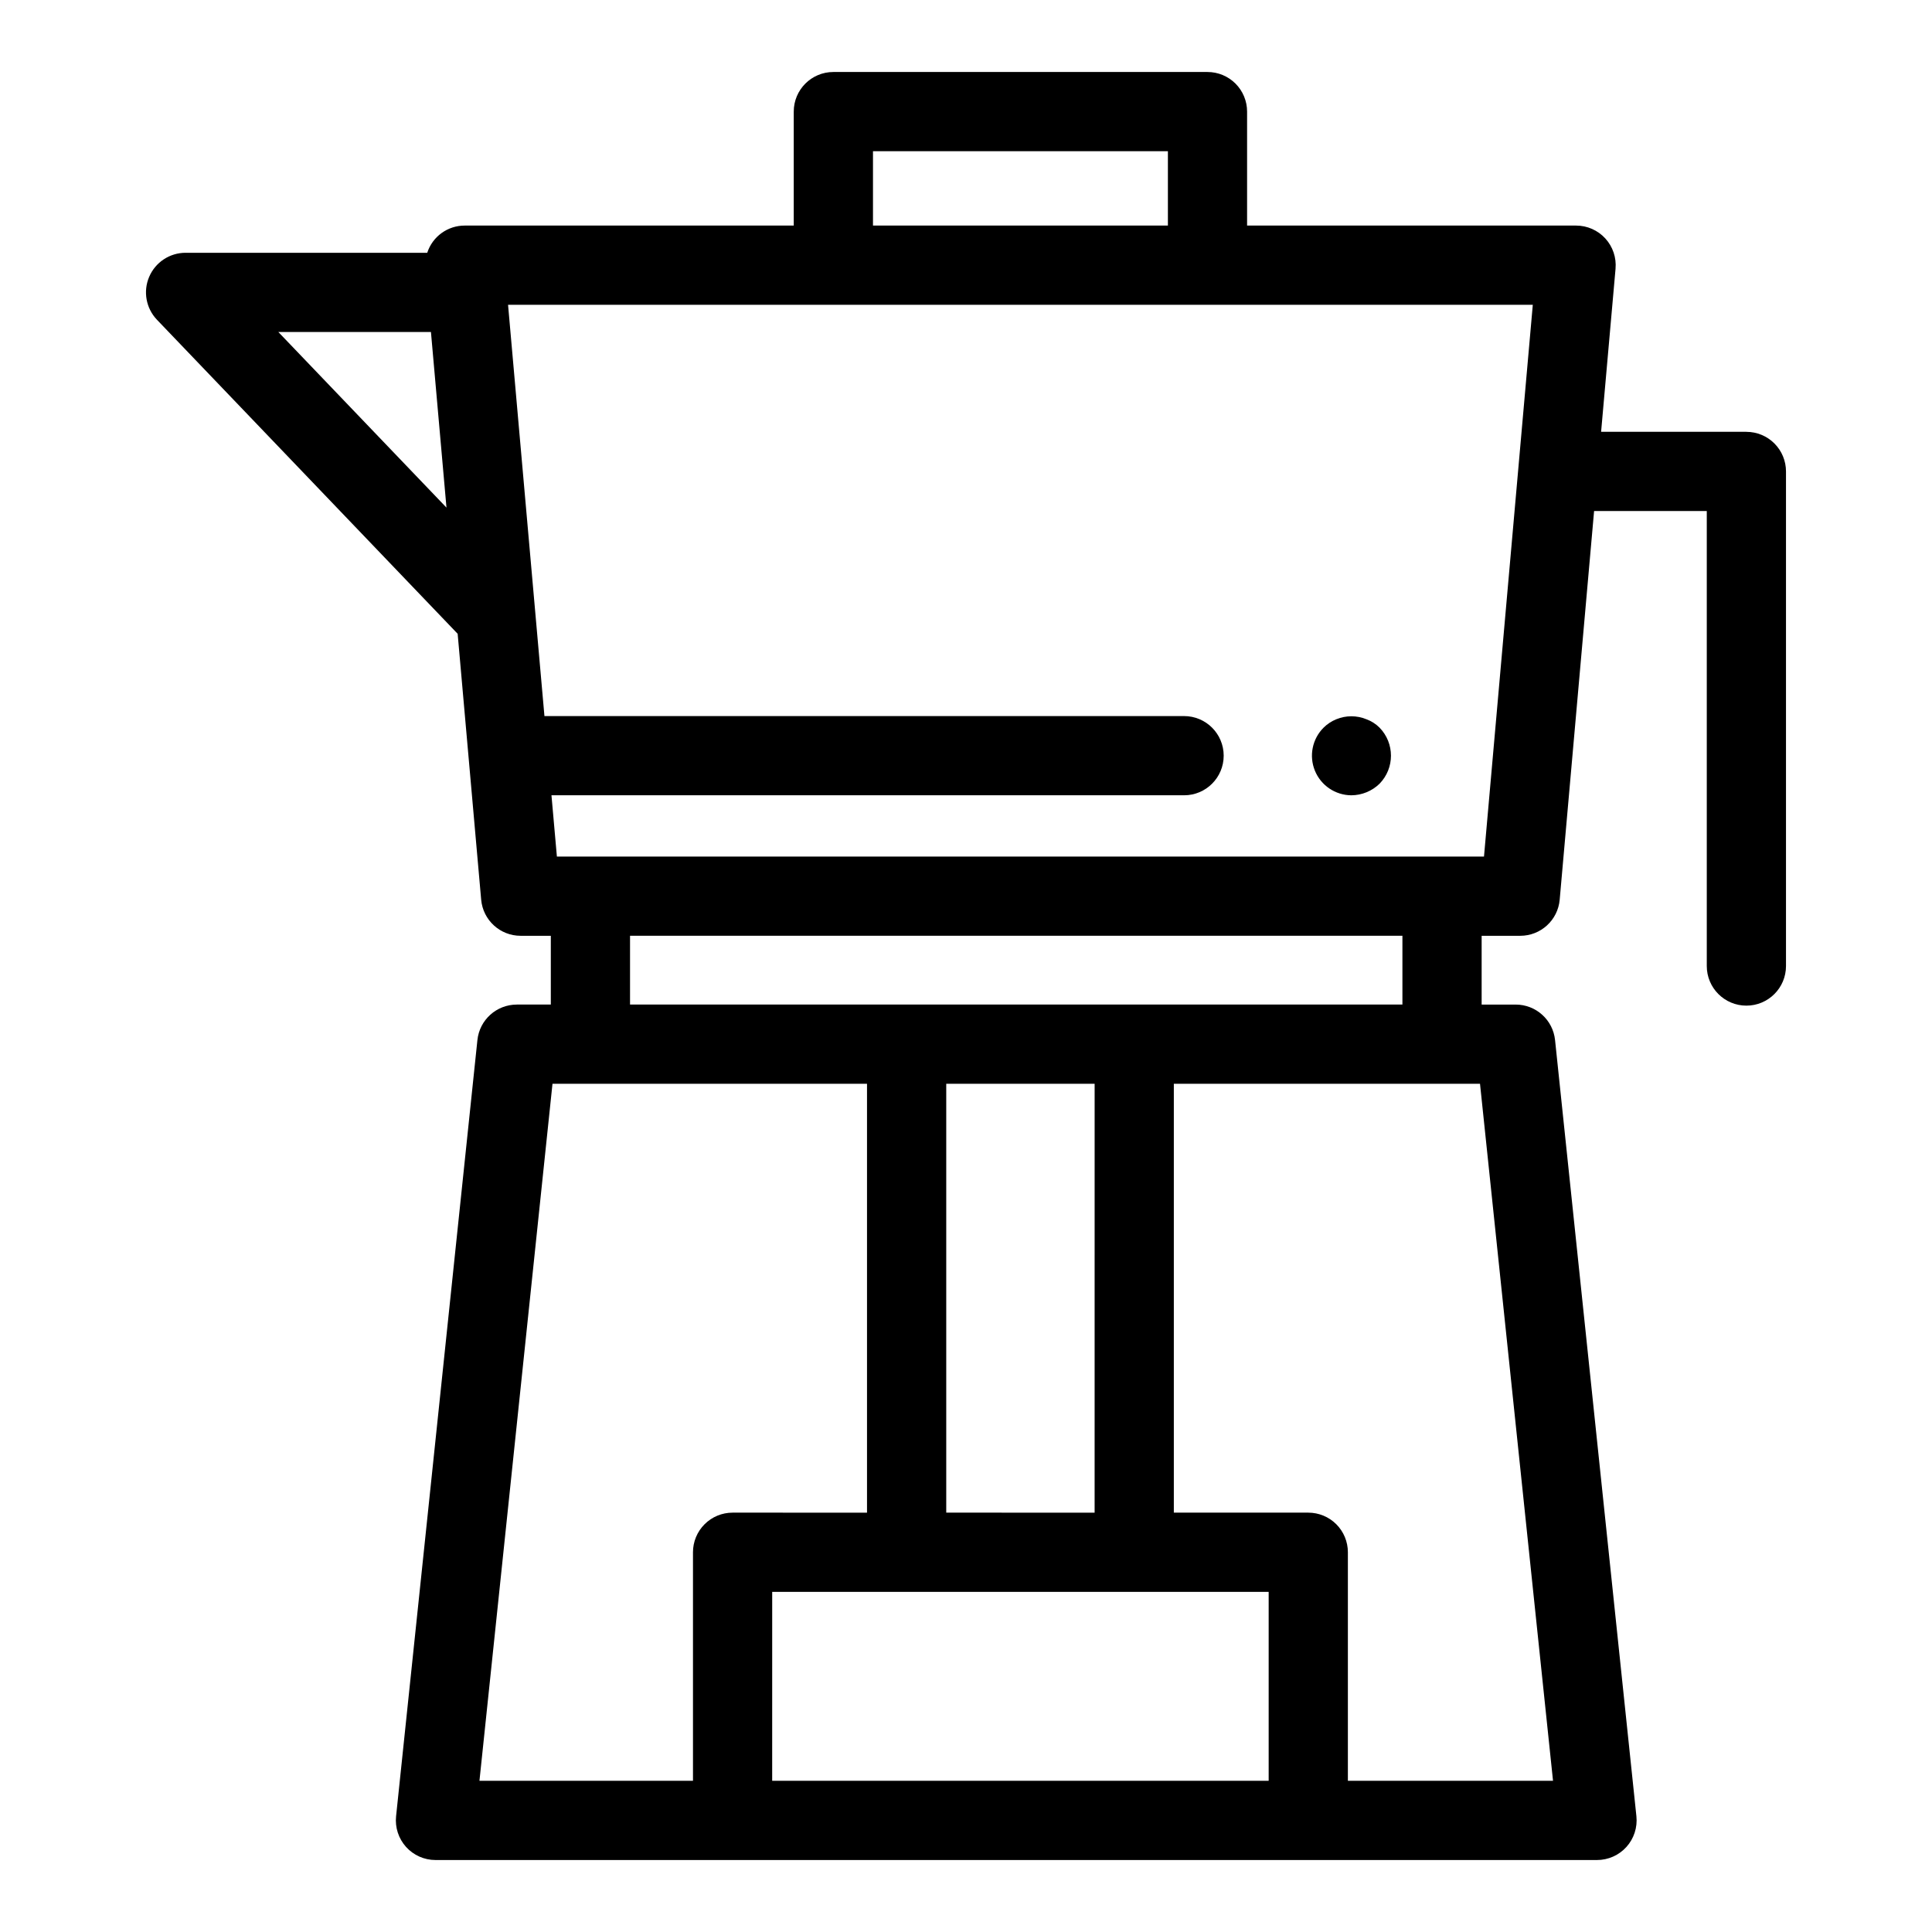 <?xml version="1.0" encoding="UTF-8"?>
<!-- Uploaded to: ICON Repo, www.iconrepo.com, Generator: ICON Repo Mixer Tools -->
<svg fill="#000000" width="800px" height="800px" version="1.1" viewBox="144 144 512 512" xmlns="http://www.w3.org/2000/svg">
 <g>
  <path d="m606.81 258.43h-38.5l3.828-43.23h-0.004c0.262-2.934-0.727-5.84-2.711-8.012-1.988-2.172-4.797-3.41-7.742-3.41h-87.188v-30.203c0-2.781-1.105-5.453-3.074-7.422s-4.637-3.074-7.422-3.074h-99.148c-5.797 0-10.496 4.699-10.496 10.496v30.203h-87.176c-4.531-0.016-8.555 2.898-9.953 7.211h-64.043c-4.203 0-8 2.508-9.648 6.375-1.652 3.863-0.836 8.34 2.07 11.379l79.68 83.215 6.234 70.469c0.48 5.414 5.016 9.57 10.453 9.566h8.004v18.223h-9.016l0.004 0.004c-5.371 0-9.879 4.055-10.441 9.398l-21.555 205.71c-0.309 2.957 0.652 5.91 2.641 8.121 1.992 2.211 4.824 3.473 7.801 3.473h307.82c2.977 0 5.809-1.262 7.801-3.473 1.988-2.211 2.945-5.164 2.637-8.121l-21.559-205.71c-0.559-5.344-5.062-9.402-10.434-9.398h-9.02v-18.227h10.23c5.438 0.004 9.977-4.152 10.453-9.566l9.117-103h29.863v120.58c0 5.797 4.699 10.496 10.496 10.496s10.496-4.699 10.496-10.496v-131.07c0-2.785-1.105-5.453-3.074-7.422s-4.637-3.074-7.422-3.074zm-231.46-74.359h78.156v19.707h-78.156zm-157.59 47.91h40.445l4.117 46.539zm72.656 199.23h83.352v113.66l-35.625-0.004c-2.785 0-5.453 1.105-7.422 3.074s-3.074 4.641-3.074 7.422v60.559h-56.586zm143.67 113.66-39.32-0.004v-113.66h39.324zm-85.449 71.055 0.004-50.066h131.57v50.062zm206.93 0-54.363-0.004v-60.559c0-2.781-1.102-5.453-3.07-7.422s-4.641-3.074-7.426-3.074h-35.629v-113.66h81.141zm-39.91-205.71h-204.69v-18.227h204.69zm10.496-39.215-234.57-0.004-1.438-16.242h167.65v0.004c5.797 0 10.496-4.699 10.496-10.496s-4.699-10.496-10.496-10.496h-169.51l-9.645-109h271.57l-12.934 146.23z"/>
  <path d="m506.11 334.61c-2.555-1.051-5.418-1.051-7.973 0-1.254 0.504-2.391 1.254-3.352 2.203-3.016 2.988-3.93 7.496-2.324 11.426 1.605 3.926 5.418 6.5 9.664 6.523 2.781-0.02 5.449-1.109 7.449-3.047 4.059-4.137 4.059-10.762 0-14.902-0.98-0.977-2.164-1.727-3.465-2.203z"/>
 </g>
</svg>